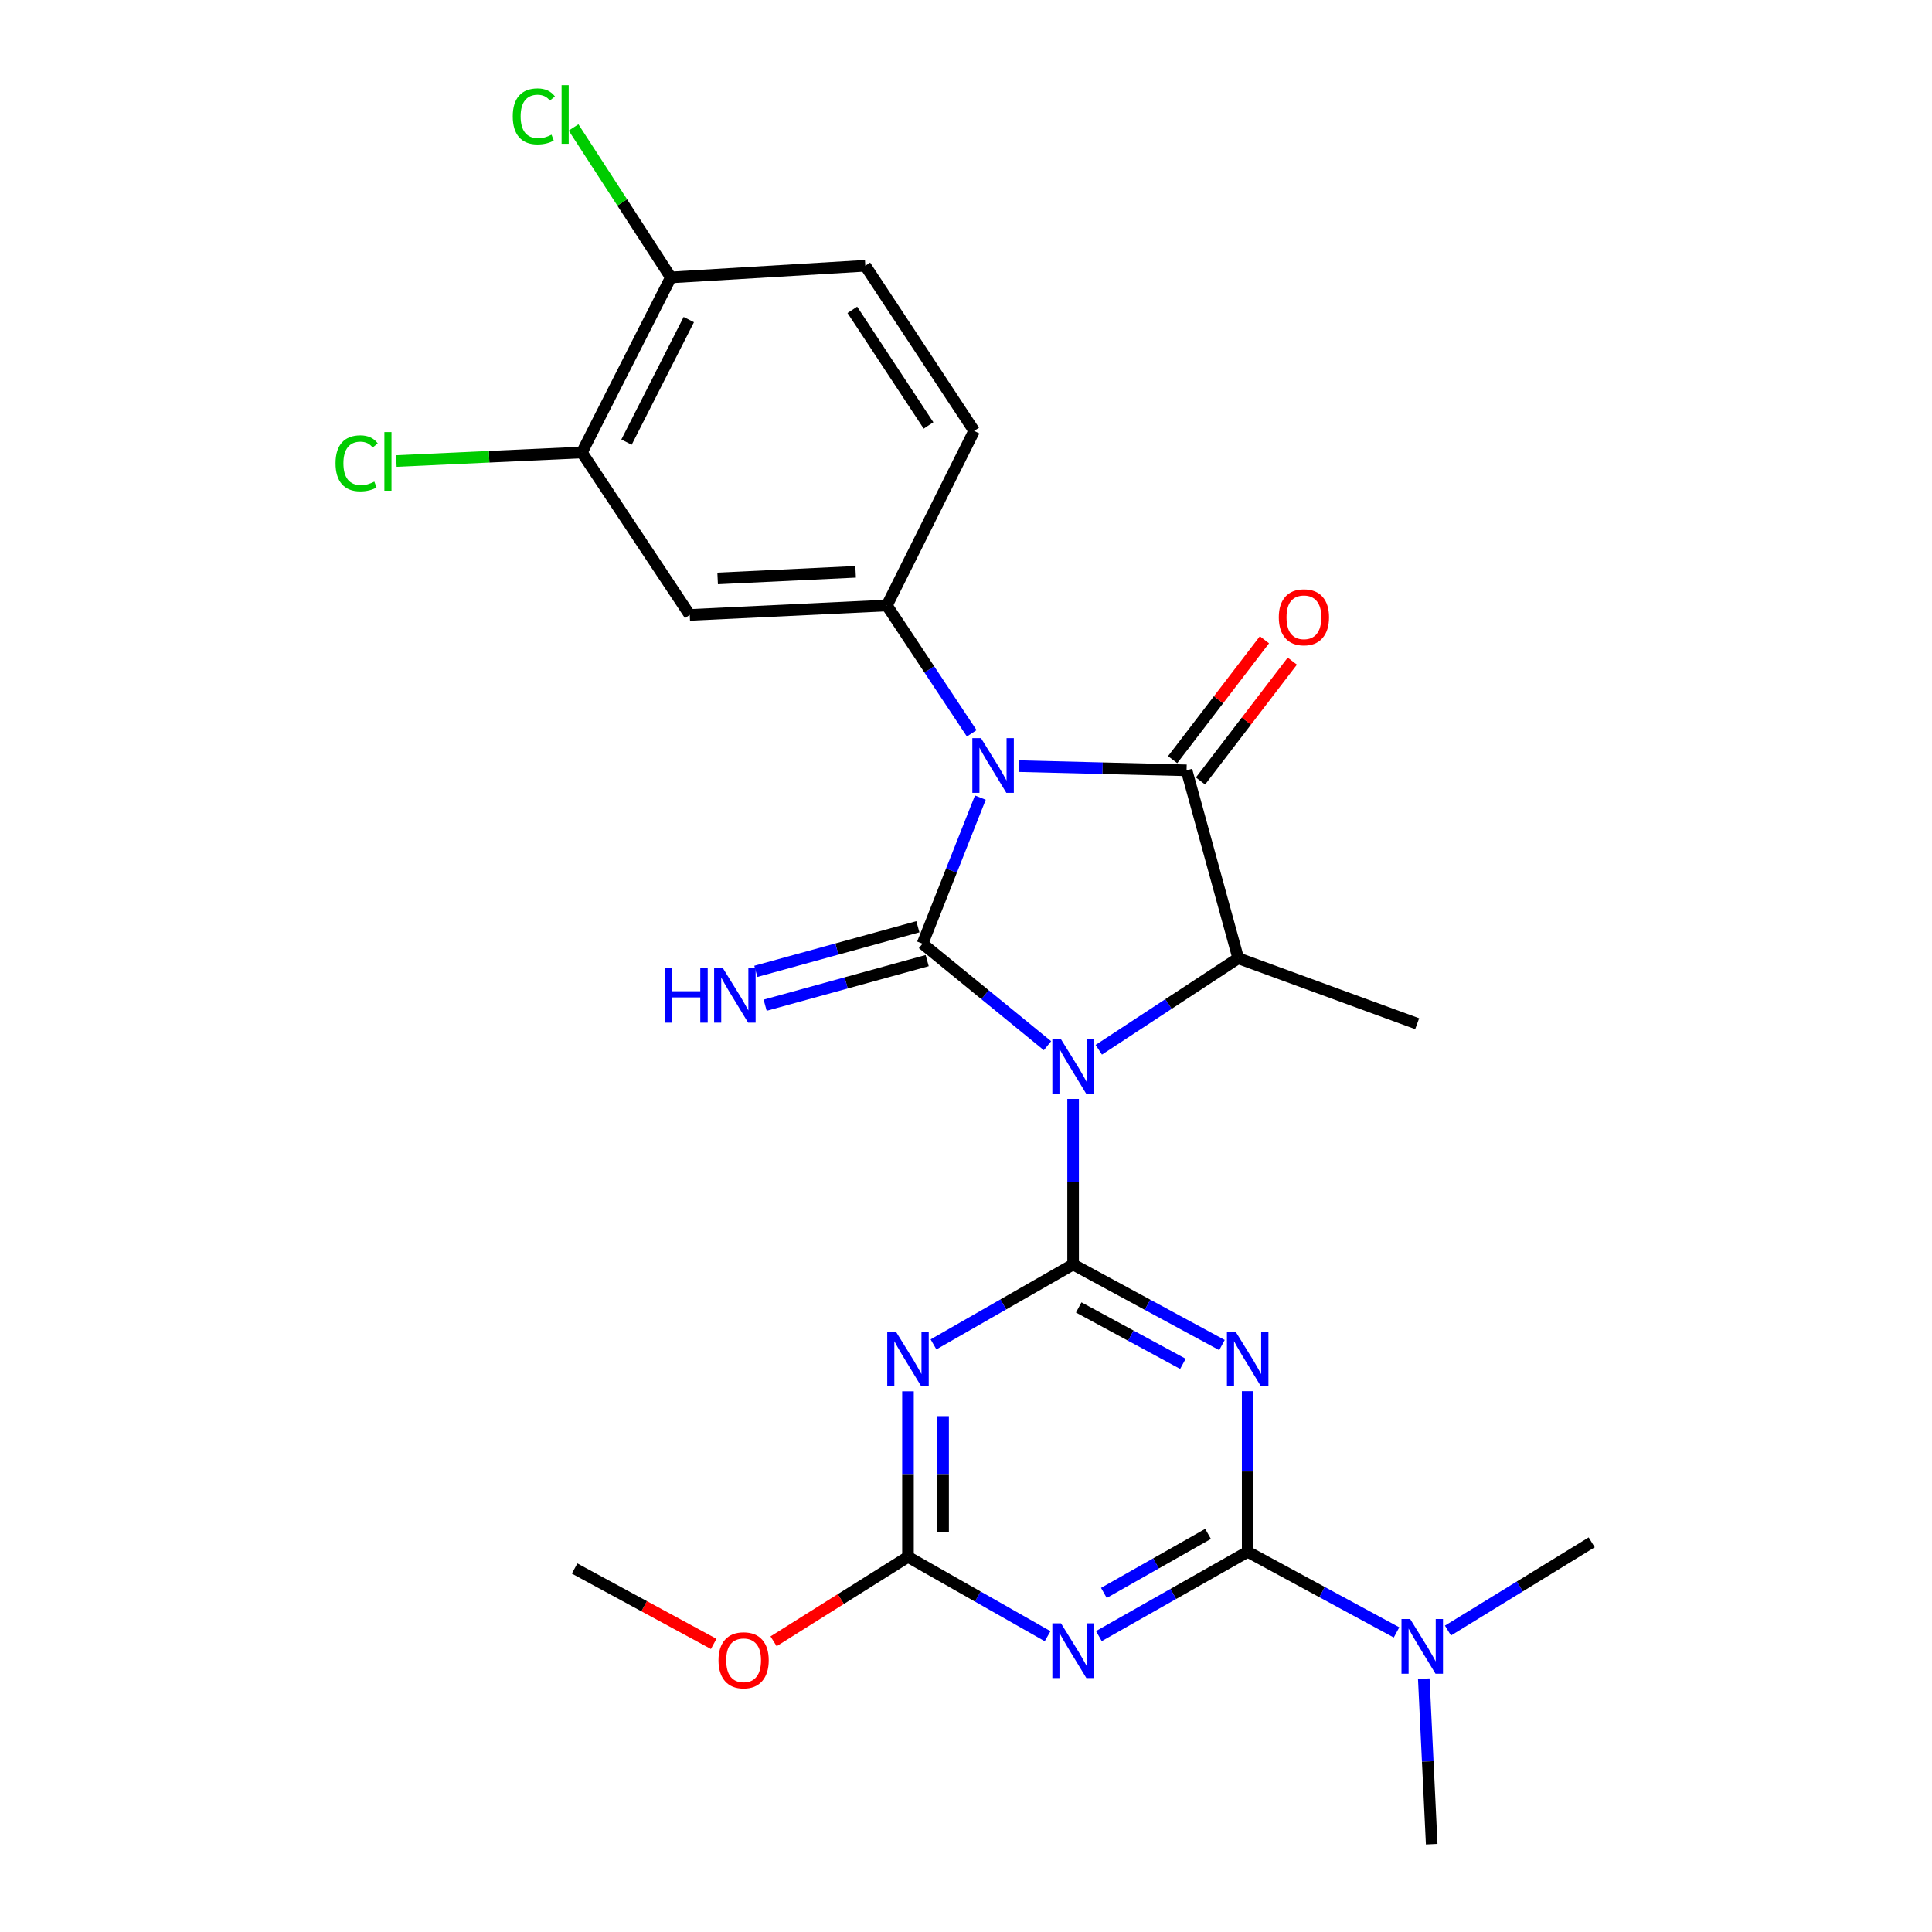 <?xml version='1.0' encoding='iso-8859-1'?>
<svg version='1.1' baseProfile='full'
              xmlns='http://www.w3.org/2000/svg'
                      xmlns:rdkit='http://www.rdkit.org/xml'
                      xmlns:xlink='http://www.w3.org/1999/xlink'
                  xml:space='preserve'
width='1000px' height='1000px' viewBox='0 0 1000 1000'>
<!-- END OF HEADER -->
<rect style='opacity:1.0;fill:#FFFFFF;stroke:none' width='1000' height='1000' x='0' y='0'> </rect>
<path class='bond-1' d='M 542.18,541.255 L 509.841,514.849' style='fill:none;fill-rule:evenodd;stroke:#0000FF;stroke-width:6px;stroke-linecap:butt;stroke-linejoin:miter;stroke-opacity:1' />
<path class='bond-1' d='M 509.841,514.849 L 477.503,488.443' style='fill:none;fill-rule:evenodd;stroke:#000000;stroke-width:6px;stroke-linecap:butt;stroke-linejoin:miter;stroke-opacity:1' />
<path class='bond-2' d='M 555.435,568.799 L 555.435,611.642' style='fill:none;fill-rule:evenodd;stroke:#0000FF;stroke-width:6px;stroke-linecap:butt;stroke-linejoin:miter;stroke-opacity:1' />
<path class='bond-2' d='M 555.435,611.642 L 555.435,654.485' style='fill:none;fill-rule:evenodd;stroke:#000000;stroke-width:6px;stroke-linecap:butt;stroke-linejoin:miter;stroke-opacity:1' />
<path class='bond-6' d='M 568.731,543.352 L 604.816,519.668' style='fill:none;fill-rule:evenodd;stroke:#0000FF;stroke-width:6px;stroke-linecap:butt;stroke-linejoin:miter;stroke-opacity:1' />
<path class='bond-6' d='M 604.816,519.668 L 640.9,495.984' style='fill:none;fill-rule:evenodd;stroke:#000000;stroke-width:6px;stroke-linecap:butt;stroke-linejoin:miter;stroke-opacity:1' />
<path class='bond-0' d='M 507.432,412.853 L 492.467,450.648' style='fill:none;fill-rule:evenodd;stroke:#0000FF;stroke-width:6px;stroke-linecap:butt;stroke-linejoin:miter;stroke-opacity:1' />
<path class='bond-0' d='M 492.467,450.648 L 477.503,488.443' style='fill:none;fill-rule:evenodd;stroke:#000000;stroke-width:6px;stroke-linecap:butt;stroke-linejoin:miter;stroke-opacity:1' />
<path class='bond-9' d='M 502.97,379.568 L 481.003,346.481' style='fill:none;fill-rule:evenodd;stroke:#0000FF;stroke-width:6px;stroke-linecap:butt;stroke-linejoin:miter;stroke-opacity:1' />
<path class='bond-9' d='M 481.003,346.481 L 459.037,313.394' style='fill:none;fill-rule:evenodd;stroke:#000000;stroke-width:6px;stroke-linecap:butt;stroke-linejoin:miter;stroke-opacity:1' />
<path class='bond-26' d='M 527.265,396.545 L 570.715,397.631' style='fill:none;fill-rule:evenodd;stroke:#0000FF;stroke-width:6px;stroke-linecap:butt;stroke-linejoin:miter;stroke-opacity:1' />
<path class='bond-26' d='M 570.715,397.631 L 614.165,398.717' style='fill:none;fill-rule:evenodd;stroke:#000000;stroke-width:6px;stroke-linecap:butt;stroke-linejoin:miter;stroke-opacity:1' />
<path class='bond-12' d='M 475.091,479.682 L 433.153,491.224' style='fill:none;fill-rule:evenodd;stroke:#000000;stroke-width:6px;stroke-linecap:butt;stroke-linejoin:miter;stroke-opacity:1' />
<path class='bond-12' d='M 433.153,491.224 L 391.214,502.767' style='fill:none;fill-rule:evenodd;stroke:#0000FF;stroke-width:6px;stroke-linecap:butt;stroke-linejoin:miter;stroke-opacity:1' />
<path class='bond-12' d='M 479.914,497.203 L 437.975,508.746' style='fill:none;fill-rule:evenodd;stroke:#000000;stroke-width:6px;stroke-linecap:butt;stroke-linejoin:miter;stroke-opacity:1' />
<path class='bond-12' d='M 437.975,508.746 L 396.037,520.289' style='fill:none;fill-rule:evenodd;stroke:#0000FF;stroke-width:6px;stroke-linecap:butt;stroke-linejoin:miter;stroke-opacity:1' />
<path class='bond-4' d='M 555.435,654.485 L 593.962,675.345' style='fill:none;fill-rule:evenodd;stroke:#000000;stroke-width:6px;stroke-linecap:butt;stroke-linejoin:miter;stroke-opacity:1' />
<path class='bond-4' d='M 593.962,675.345 L 632.488,696.205' style='fill:none;fill-rule:evenodd;stroke:#0000FF;stroke-width:6px;stroke-linecap:butt;stroke-linejoin:miter;stroke-opacity:1' />
<path class='bond-4' d='M 558.34,676.724 L 585.309,691.326' style='fill:none;fill-rule:evenodd;stroke:#000000;stroke-width:6px;stroke-linecap:butt;stroke-linejoin:miter;stroke-opacity:1' />
<path class='bond-4' d='M 585.309,691.326 L 612.277,705.928' style='fill:none;fill-rule:evenodd;stroke:#0000FF;stroke-width:6px;stroke-linecap:butt;stroke-linejoin:miter;stroke-opacity:1' />
<path class='bond-7' d='M 555.435,654.485 L 519.304,675.17' style='fill:none;fill-rule:evenodd;stroke:#000000;stroke-width:6px;stroke-linecap:butt;stroke-linejoin:miter;stroke-opacity:1' />
<path class='bond-7' d='M 519.304,675.17 L 483.173,695.854' style='fill:none;fill-rule:evenodd;stroke:#0000FF;stroke-width:6px;stroke-linecap:butt;stroke-linejoin:miter;stroke-opacity:1' />
<path class='bond-3' d='M 614.165,398.717 L 640.9,495.984' style='fill:none;fill-rule:evenodd;stroke:#000000;stroke-width:6px;stroke-linecap:butt;stroke-linejoin:miter;stroke-opacity:1' />
<path class='bond-15' d='M 621.379,404.243 L 645.139,373.223' style='fill:none;fill-rule:evenodd;stroke:#000000;stroke-width:6px;stroke-linecap:butt;stroke-linejoin:miter;stroke-opacity:1' />
<path class='bond-15' d='M 645.139,373.223 L 668.899,342.204' style='fill:none;fill-rule:evenodd;stroke:#FF0000;stroke-width:6px;stroke-linecap:butt;stroke-linejoin:miter;stroke-opacity:1' />
<path class='bond-15' d='M 606.952,393.192 L 630.712,362.172' style='fill:none;fill-rule:evenodd;stroke:#000000;stroke-width:6px;stroke-linecap:butt;stroke-linejoin:miter;stroke-opacity:1' />
<path class='bond-15' d='M 630.712,362.172 L 654.472,331.153' style='fill:none;fill-rule:evenodd;stroke:#FF0000;stroke-width:6px;stroke-linecap:butt;stroke-linejoin:miter;stroke-opacity:1' />
<path class='bond-5' d='M 645.797,720.066 L 645.797,761.635' style='fill:none;fill-rule:evenodd;stroke:#0000FF;stroke-width:6px;stroke-linecap:butt;stroke-linejoin:miter;stroke-opacity:1' />
<path class='bond-5' d='M 645.797,761.635 L 645.797,803.203' style='fill:none;fill-rule:evenodd;stroke:#000000;stroke-width:6px;stroke-linecap:butt;stroke-linejoin:miter;stroke-opacity:1' />
<path class='bond-14' d='M 645.797,803.203 L 684.318,824.071' style='fill:none;fill-rule:evenodd;stroke:#000000;stroke-width:6px;stroke-linecap:butt;stroke-linejoin:miter;stroke-opacity:1' />
<path class='bond-14' d='M 684.318,824.071 L 722.839,844.939' style='fill:none;fill-rule:evenodd;stroke:#0000FF;stroke-width:6px;stroke-linecap:butt;stroke-linejoin:miter;stroke-opacity:1' />
<path class='bond-27' d='M 645.797,803.203 L 607.284,825.024' style='fill:none;fill-rule:evenodd;stroke:#000000;stroke-width:6px;stroke-linecap:butt;stroke-linejoin:miter;stroke-opacity:1' />
<path class='bond-27' d='M 607.284,825.024 L 568.772,846.845' style='fill:none;fill-rule:evenodd;stroke:#0000FF;stroke-width:6px;stroke-linecap:butt;stroke-linejoin:miter;stroke-opacity:1' />
<path class='bond-27' d='M 625.284,793.937 L 598.326,809.212' style='fill:none;fill-rule:evenodd;stroke:#000000;stroke-width:6px;stroke-linecap:butt;stroke-linejoin:miter;stroke-opacity:1' />
<path class='bond-27' d='M 598.326,809.212 L 571.367,824.487' style='fill:none;fill-rule:evenodd;stroke:#0000FF;stroke-width:6px;stroke-linecap:butt;stroke-linejoin:miter;stroke-opacity:1' />
<path class='bond-22' d='M 640.9,495.984 L 733.523,529.867' style='fill:none;fill-rule:evenodd;stroke:#000000;stroke-width:6px;stroke-linecap:butt;stroke-linejoin:miter;stroke-opacity:1' />
<path class='bond-10' d='M 469.971,720.132 L 469.971,762.98' style='fill:none;fill-rule:evenodd;stroke:#0000FF;stroke-width:6px;stroke-linecap:butt;stroke-linejoin:miter;stroke-opacity:1' />
<path class='bond-10' d='M 469.971,762.98 L 469.971,805.828' style='fill:none;fill-rule:evenodd;stroke:#000000;stroke-width:6px;stroke-linecap:butt;stroke-linejoin:miter;stroke-opacity:1' />
<path class='bond-10' d='M 488.144,732.986 L 488.144,762.98' style='fill:none;fill-rule:evenodd;stroke:#0000FF;stroke-width:6px;stroke-linecap:butt;stroke-linejoin:miter;stroke-opacity:1' />
<path class='bond-10' d='M 488.144,762.98 L 488.144,792.973' style='fill:none;fill-rule:evenodd;stroke:#000000;stroke-width:6px;stroke-linecap:butt;stroke-linejoin:miter;stroke-opacity:1' />
<path class='bond-8' d='M 542.238,846.9 L 506.104,826.364' style='fill:none;fill-rule:evenodd;stroke:#0000FF;stroke-width:6px;stroke-linecap:butt;stroke-linejoin:miter;stroke-opacity:1' />
<path class='bond-8' d='M 506.104,826.364 L 469.971,805.828' style='fill:none;fill-rule:evenodd;stroke:#000000;stroke-width:6px;stroke-linecap:butt;stroke-linejoin:miter;stroke-opacity:1' />
<path class='bond-11' d='M 459.037,313.394 L 357.014,318.281' style='fill:none;fill-rule:evenodd;stroke:#000000;stroke-width:6px;stroke-linecap:butt;stroke-linejoin:miter;stroke-opacity:1' />
<path class='bond-11' d='M 442.864,295.974 L 371.448,299.395' style='fill:none;fill-rule:evenodd;stroke:#000000;stroke-width:6px;stroke-linecap:butt;stroke-linejoin:miter;stroke-opacity:1' />
<path class='bond-16' d='M 459.037,313.394 L 504.227,223.022' style='fill:none;fill-rule:evenodd;stroke:#000000;stroke-width:6px;stroke-linecap:butt;stroke-linejoin:miter;stroke-opacity:1' />
<path class='bond-19' d='M 469.971,805.828 L 435.186,827.68' style='fill:none;fill-rule:evenodd;stroke:#000000;stroke-width:6px;stroke-linecap:butt;stroke-linejoin:miter;stroke-opacity:1' />
<path class='bond-19' d='M 435.186,827.68 L 400.402,849.532' style='fill:none;fill-rule:evenodd;stroke:#FF0000;stroke-width:6px;stroke-linecap:butt;stroke-linejoin:miter;stroke-opacity:1' />
<path class='bond-13' d='M 357.014,318.281 L 301.172,234.199' style='fill:none;fill-rule:evenodd;stroke:#000000;stroke-width:6px;stroke-linecap:butt;stroke-linejoin:miter;stroke-opacity:1' />
<path class='bond-20' d='M 301.172,234.199 L 253.159,236.411' style='fill:none;fill-rule:evenodd;stroke:#000000;stroke-width:6px;stroke-linecap:butt;stroke-linejoin:miter;stroke-opacity:1' />
<path class='bond-20' d='M 253.159,236.411 L 205.147,238.623' style='fill:none;fill-rule:evenodd;stroke:#00CC00;stroke-width:6px;stroke-linecap:butt;stroke-linejoin:miter;stroke-opacity:1' />
<path class='bond-28' d='M 301.172,234.199 L 347.231,143.595' style='fill:none;fill-rule:evenodd;stroke:#000000;stroke-width:6px;stroke-linecap:butt;stroke-linejoin:miter;stroke-opacity:1' />
<path class='bond-28' d='M 324.281,228.844 L 356.522,165.421' style='fill:none;fill-rule:evenodd;stroke:#000000;stroke-width:6px;stroke-linecap:butt;stroke-linejoin:miter;stroke-opacity:1' />
<path class='bond-23' d='M 749.461,843.977 L 786.657,821.141' style='fill:none;fill-rule:evenodd;stroke:#0000FF;stroke-width:6px;stroke-linecap:butt;stroke-linejoin:miter;stroke-opacity:1' />
<path class='bond-23' d='M 786.657,821.141 L 823.854,798.306' style='fill:none;fill-rule:evenodd;stroke:#000000;stroke-width:6px;stroke-linecap:butt;stroke-linejoin:miter;stroke-opacity:1' />
<path class='bond-24' d='M 736.948,868.872 L 738.996,911.709' style='fill:none;fill-rule:evenodd;stroke:#0000FF;stroke-width:6px;stroke-linecap:butt;stroke-linejoin:miter;stroke-opacity:1' />
<path class='bond-24' d='M 738.996,911.709 L 741.045,954.545' style='fill:none;fill-rule:evenodd;stroke:#000000;stroke-width:6px;stroke-linecap:butt;stroke-linejoin:miter;stroke-opacity:1' />
<path class='bond-18' d='M 504.227,223.022 L 447.88,137.558' style='fill:none;fill-rule:evenodd;stroke:#000000;stroke-width:6px;stroke-linecap:butt;stroke-linejoin:miter;stroke-opacity:1' />
<path class='bond-18' d='M 480.603,220.206 L 441.16,160.381' style='fill:none;fill-rule:evenodd;stroke:#000000;stroke-width:6px;stroke-linecap:butt;stroke-linejoin:miter;stroke-opacity:1' />
<path class='bond-17' d='M 347.231,143.595 L 447.88,137.558' style='fill:none;fill-rule:evenodd;stroke:#000000;stroke-width:6px;stroke-linecap:butt;stroke-linejoin:miter;stroke-opacity:1' />
<path class='bond-21' d='M 347.231,143.595 L 322.052,104.779' style='fill:none;fill-rule:evenodd;stroke:#000000;stroke-width:6px;stroke-linecap:butt;stroke-linejoin:miter;stroke-opacity:1' />
<path class='bond-21' d='M 322.052,104.779 L 296.873,65.963' style='fill:none;fill-rule:evenodd;stroke:#00CC00;stroke-width:6px;stroke-linecap:butt;stroke-linejoin:miter;stroke-opacity:1' />
<path class='bond-25' d='M 369.402,850.881 L 333.409,831.368' style='fill:none;fill-rule:evenodd;stroke:#FF0000;stroke-width:6px;stroke-linecap:butt;stroke-linejoin:miter;stroke-opacity:1' />
<path class='bond-25' d='M 333.409,831.368 L 297.416,811.855' style='fill:none;fill-rule:evenodd;stroke:#000000;stroke-width:6px;stroke-linecap:butt;stroke-linejoin:miter;stroke-opacity:1' />
<path  class='atom-0' d='M 549.175 537.919
L 558.455 552.919
Q 559.375 554.399, 560.855 557.079
Q 562.335 559.759, 562.415 559.919
L 562.415 537.919
L 566.175 537.919
L 566.175 566.239
L 562.295 566.239
L 552.335 549.839
Q 551.175 547.919, 549.935 545.719
Q 548.735 543.519, 548.375 542.839
L 548.375 566.239
L 544.695 566.239
L 544.695 537.919
L 549.175 537.919
' fill='#0000FF'/>
<path  class='atom-1' d='M 507.761 382.053
L 517.041 397.053
Q 517.961 398.533, 519.441 401.213
Q 520.921 403.893, 521.001 404.053
L 521.001 382.053
L 524.761 382.053
L 524.761 410.373
L 520.881 410.373
L 510.921 393.973
Q 509.761 392.053, 508.521 389.853
Q 507.321 387.653, 506.961 386.973
L 506.961 410.373
L 503.281 410.373
L 503.281 382.053
L 507.761 382.053
' fill='#0000FF'/>
<path  class='atom-5' d='M 639.537 689.252
L 648.817 704.252
Q 649.737 705.732, 651.217 708.412
Q 652.697 711.092, 652.777 711.252
L 652.777 689.252
L 656.537 689.252
L 656.537 717.572
L 652.657 717.572
L 642.697 701.172
Q 641.537 699.252, 640.297 697.052
Q 639.097 694.852, 638.737 694.172
L 638.737 717.572
L 635.057 717.572
L 635.057 689.252
L 639.537 689.252
' fill='#0000FF'/>
<path  class='atom-8' d='M 463.711 689.252
L 472.991 704.252
Q 473.911 705.732, 475.391 708.412
Q 476.871 711.092, 476.951 711.252
L 476.951 689.252
L 480.711 689.252
L 480.711 717.572
L 476.831 717.572
L 466.871 701.172
Q 465.711 699.252, 464.471 697.052
Q 463.271 694.852, 462.911 694.172
L 462.911 717.572
L 459.231 717.572
L 459.231 689.252
L 463.711 689.252
' fill='#0000FF'/>
<path  class='atom-9' d='M 549.175 840.241
L 558.455 855.241
Q 559.375 856.721, 560.855 859.401
Q 562.335 862.081, 562.415 862.241
L 562.415 840.241
L 566.175 840.241
L 566.175 868.561
L 562.295 868.561
L 552.335 852.161
Q 551.175 850.241, 549.935 848.041
Q 548.735 845.841, 548.375 845.161
L 548.375 868.561
L 544.695 868.561
L 544.695 840.241
L 549.175 840.241
' fill='#0000FF'/>
<path  class='atom-13' d='M 344.147 501.017
L 347.987 501.017
L 347.987 513.057
L 362.467 513.057
L 362.467 501.017
L 366.307 501.017
L 366.307 529.337
L 362.467 529.337
L 362.467 516.257
L 347.987 516.257
L 347.987 529.337
L 344.147 529.337
L 344.147 501.017
' fill='#0000FF'/>
<path  class='atom-13' d='M 374.107 501.017
L 383.387 516.017
Q 384.307 517.497, 385.787 520.177
Q 387.267 522.857, 387.347 523.017
L 387.347 501.017
L 391.107 501.017
L 391.107 529.337
L 387.227 529.337
L 377.267 512.937
Q 376.107 511.017, 374.867 508.817
Q 373.667 506.617, 373.307 505.937
L 373.307 529.337
L 369.627 529.337
L 369.627 501.017
L 374.107 501.017
' fill='#0000FF'/>
<path  class='atom-15' d='M 729.888 837.989
L 739.168 852.989
Q 740.088 854.469, 741.568 857.149
Q 743.048 859.829, 743.128 859.989
L 743.128 837.989
L 746.888 837.989
L 746.888 866.309
L 743.008 866.309
L 733.048 849.909
Q 731.888 847.989, 730.648 845.789
Q 729.448 843.589, 729.088 842.909
L 729.088 866.309
L 725.408 866.309
L 725.408 837.989
L 729.888 837.989
' fill='#0000FF'/>
<path  class='atom-16' d='M 661.904 319.501
Q 661.904 312.701, 665.264 308.901
Q 668.624 305.101, 674.904 305.101
Q 681.184 305.101, 684.544 308.901
Q 687.904 312.701, 687.904 319.501
Q 687.904 326.381, 684.504 330.301
Q 681.104 334.181, 674.904 334.181
Q 668.664 334.181, 665.264 330.301
Q 661.904 326.421, 661.904 319.501
M 674.904 330.981
Q 679.224 330.981, 681.544 328.101
Q 683.904 325.181, 683.904 319.501
Q 683.904 313.941, 681.544 311.141
Q 679.224 308.301, 674.904 308.301
Q 670.584 308.301, 668.224 311.101
Q 665.904 313.901, 665.904 319.501
Q 665.904 325.221, 668.224 328.101
Q 670.584 330.981, 674.904 330.981
' fill='#FF0000'/>
<path  class='atom-20' d='M 371.89 859.357
Q 371.89 852.557, 375.25 848.757
Q 378.61 844.957, 384.89 844.957
Q 391.17 844.957, 394.53 848.757
Q 397.89 852.557, 397.89 859.357
Q 397.89 866.237, 394.49 870.157
Q 391.09 874.037, 384.89 874.037
Q 378.65 874.037, 375.25 870.157
Q 371.89 866.277, 371.89 859.357
M 384.89 870.837
Q 389.21 870.837, 391.53 867.957
Q 393.89 865.037, 393.89 859.357
Q 393.89 853.797, 391.53 850.997
Q 389.21 848.157, 384.89 848.157
Q 380.57 848.157, 378.21 850.957
Q 375.89 853.757, 375.89 859.357
Q 375.89 865.077, 378.21 867.957
Q 380.57 870.837, 384.89 870.837
' fill='#FF0000'/>
<path  class='atom-21' d='M 173.675 239.803
Q 173.675 232.763, 176.955 229.083
Q 180.275 225.363, 186.555 225.363
Q 192.395 225.363, 195.515 229.483
L 192.875 231.643
Q 190.595 228.643, 186.555 228.643
Q 182.275 228.643, 179.995 231.523
Q 177.755 234.363, 177.755 239.803
Q 177.755 245.403, 180.075 248.283
Q 182.435 251.163, 186.995 251.163
Q 190.115 251.163, 193.755 249.283
L 194.875 252.283
Q 193.395 253.243, 191.155 253.803
Q 188.915 254.363, 186.435 254.363
Q 180.275 254.363, 176.955 250.603
Q 173.675 246.843, 173.675 239.803
' fill='#00CC00'/>
<path  class='atom-21' d='M 198.955 223.643
L 202.635 223.643
L 202.635 254.003
L 198.955 254.003
L 198.955 223.643
' fill='#00CC00'/>
<path  class='atom-22' d='M 265.399 60.231
Q 265.399 53.191, 268.679 49.511
Q 271.999 45.791, 278.279 45.791
Q 284.119 45.791, 287.239 49.911
L 284.599 52.071
Q 282.319 49.071, 278.279 49.071
Q 273.999 49.071, 271.719 51.951
Q 269.479 54.791, 269.479 60.231
Q 269.479 65.831, 271.799 68.711
Q 274.159 71.591, 278.719 71.591
Q 281.839 71.591, 285.479 69.711
L 286.599 72.711
Q 285.119 73.671, 282.879 74.231
Q 280.639 74.791, 278.159 74.791
Q 271.999 74.791, 268.679 71.031
Q 265.399 67.271, 265.399 60.231
' fill='#00CC00'/>
<path  class='atom-22' d='M 290.679 44.071
L 294.359 44.071
L 294.359 74.431
L 290.679 74.431
L 290.679 44.071
' fill='#00CC00'/>
</svg>
